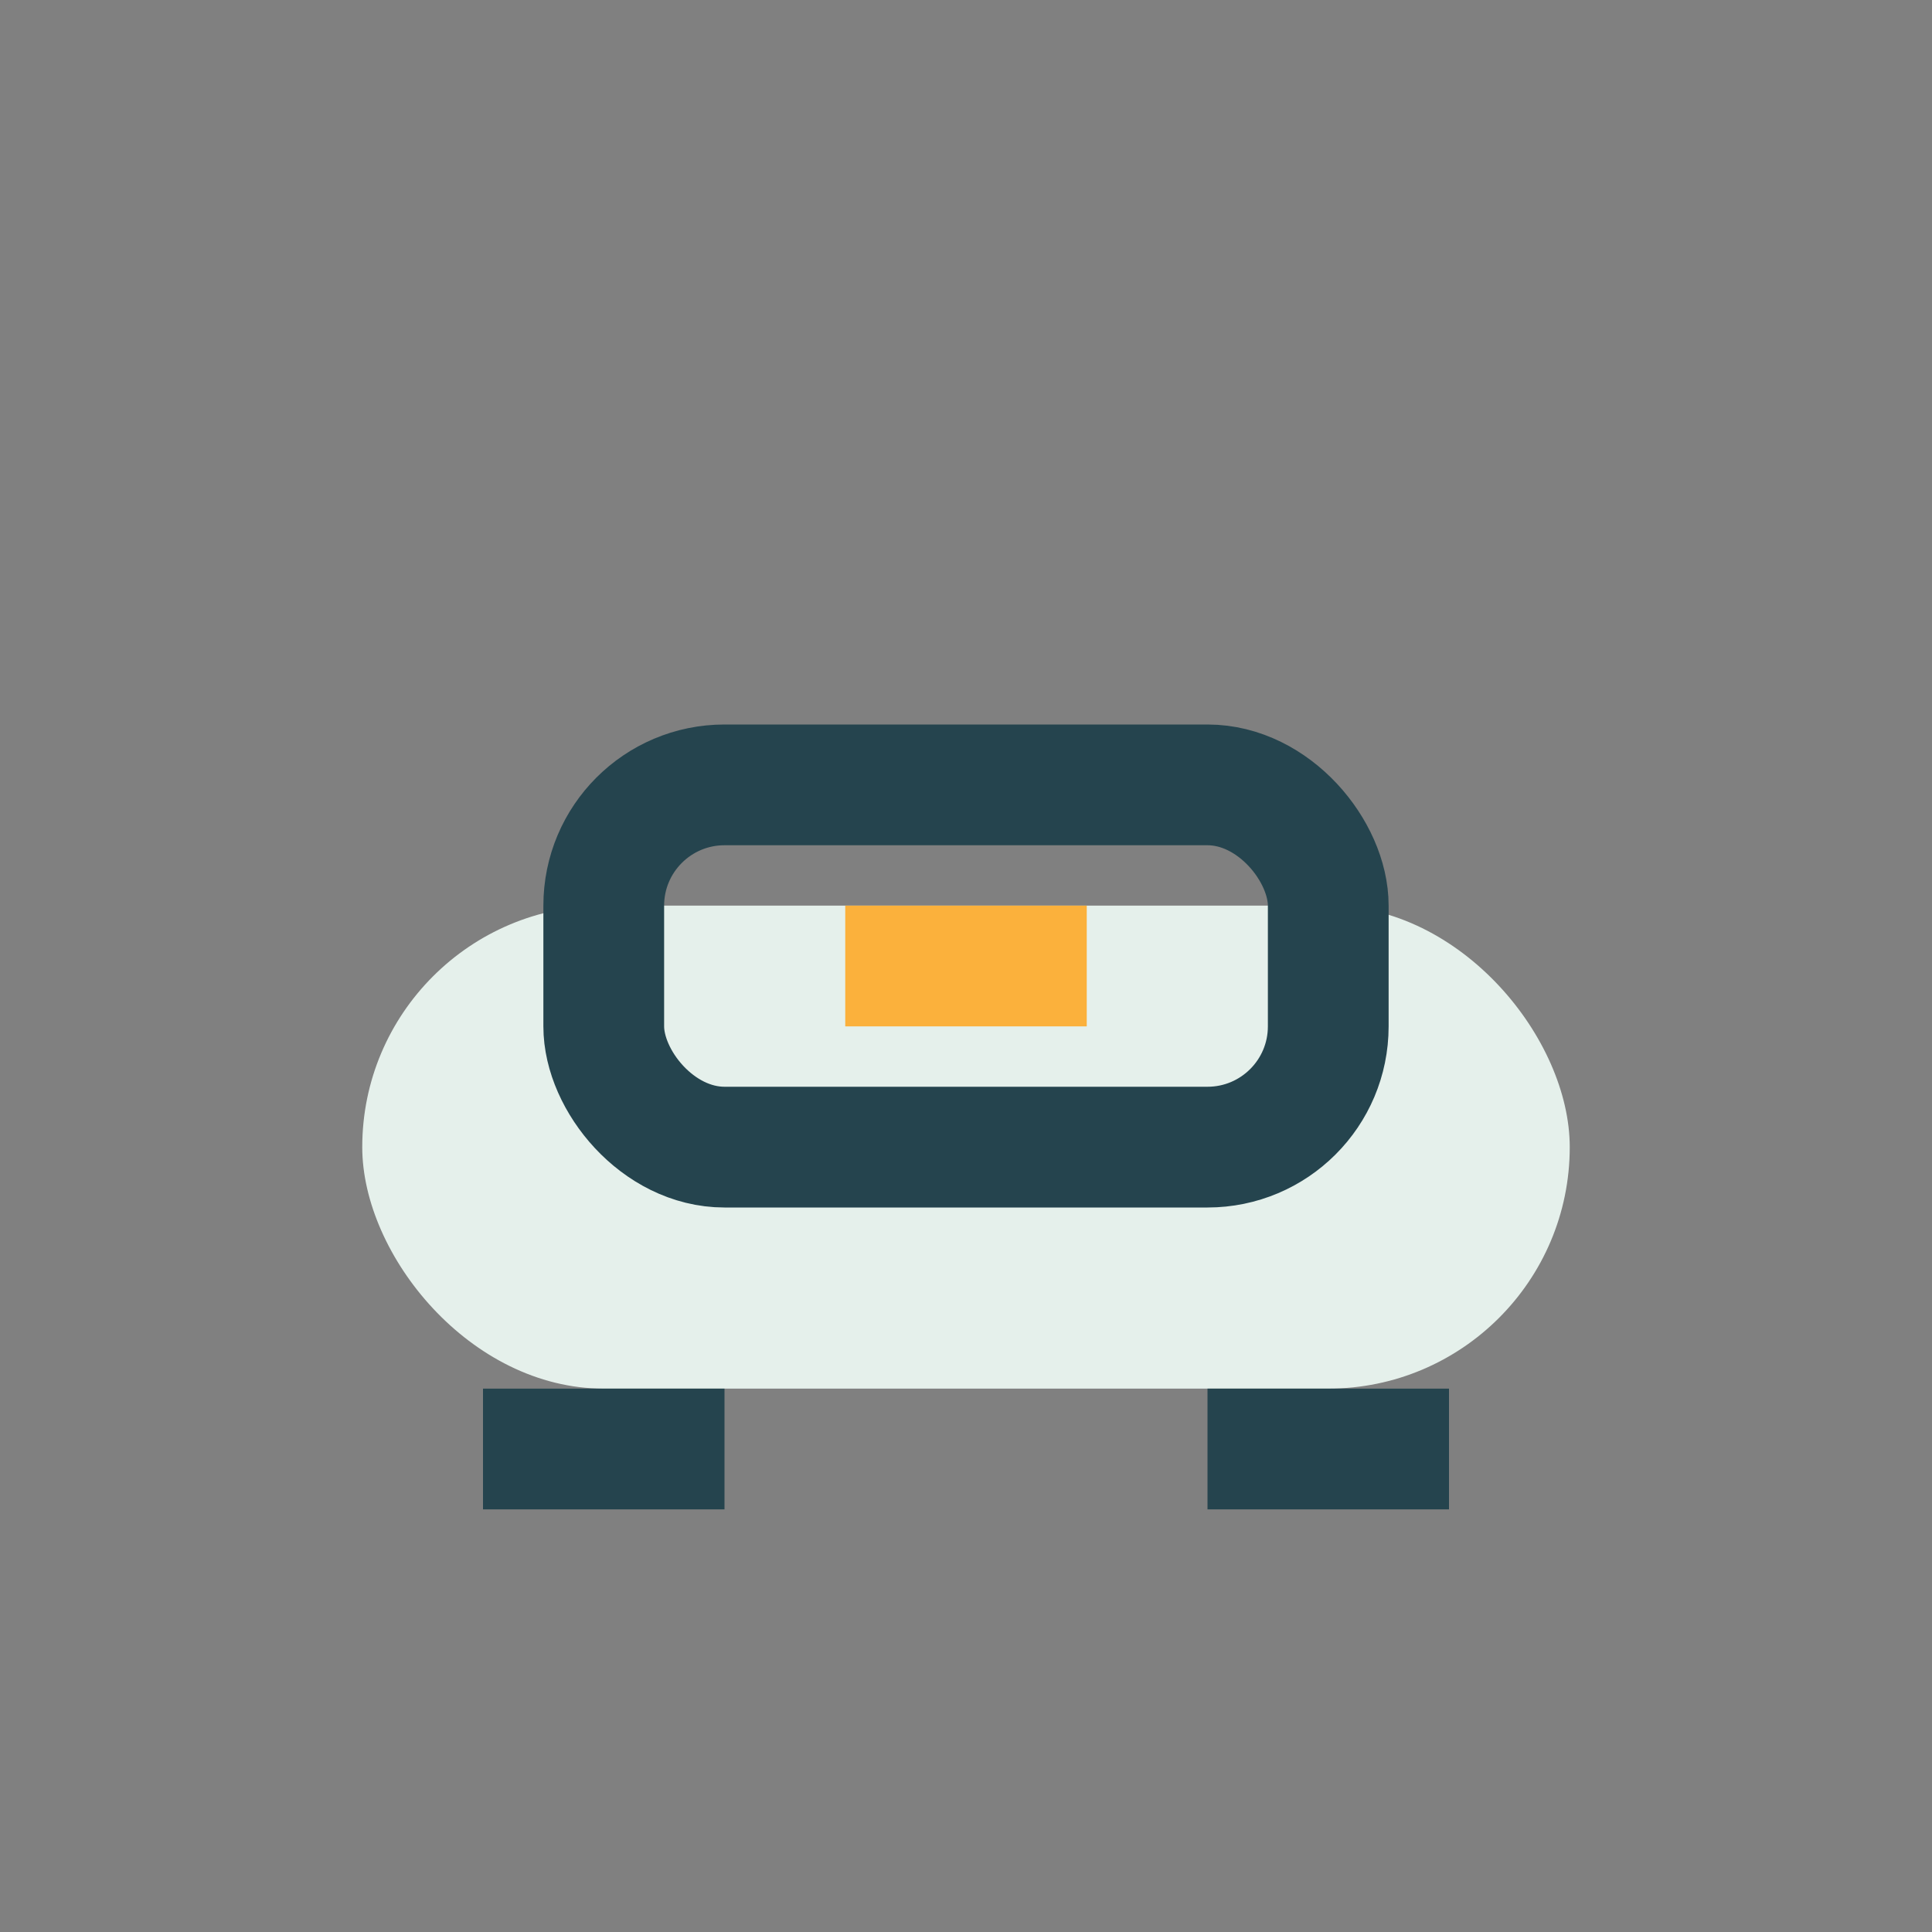 <?xml version="1.0" encoding="UTF-8"?>
<svg xmlns="http://www.w3.org/2000/svg" width="32" height="32" viewBox="0 0 32 32"><rect x="0" y="0" width="32" height="32" fill="#808080" stroke="none"/><rect x="6" y="15" width="20" height="8" rx="4" fill="#E5F0EB"/><rect x="10" y="13" width="12" height="6" rx="2" fill="none" stroke="#25444E" stroke-width="2"/><rect x="8" y="23" width="4" height="2" fill="#25444E"/><rect x="20" y="23" width="4" height="2" fill="#25444E"/><rect x="14" y="15" width="4" height="2" fill="#FBB13C"/></svg>